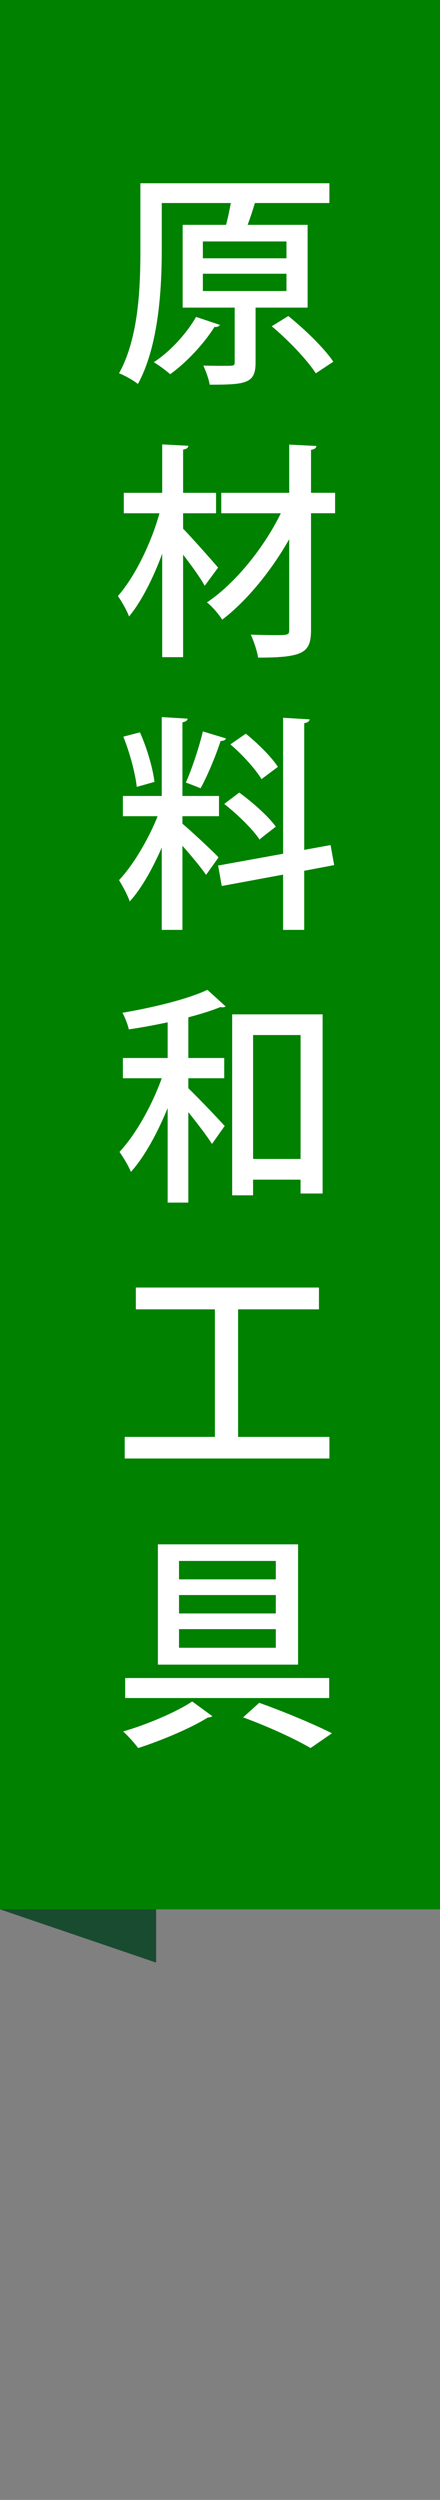 <?xml version="1.0" encoding="utf-8"?>
<!-- Generator: Adobe Illustrator 27.6.1, SVG Export Plug-In . SVG Version: 6.00 Build 0)  -->
<svg version="1.1" id="Layer_1" xmlns="http://www.w3.org/2000/svg" xmlns:xlink="http://www.w3.org/1999/xlink" x="0px" y="0px"
	 viewBox="0 0 31 176" enable-background="new 0 0 31 176" xml:space="preserve">
<rect x="0" y="0" width="31" height="176" fill="#808080" stroke="none"/>
<polygon fill="#194B30" points="0,134.422 11,138.172 11,125.922 0,129.672 "/>
<rect fill="#008100" width="31" height="134.422"/>
<g enable-background="new    ">
	<path fill="#FFFFFF" d="M21.673,21.656h-3.666v3.874c0,1.473-0.688,1.553-3.233,1.553c-0.064-0.4-0.272-0.961-0.448-1.345
		c0.592,0.016,1.185,0.016,1.553,0.016c0.593,0,0.656,0,0.656-0.256v-3.842h-3.666V15.83h3.058c0.128-0.48,0.24-1.024,0.336-1.536
		h-4.867v3.345c0,2.722-0.224,6.739-1.681,9.396c-0.288-0.24-0.96-0.625-1.328-0.753c1.393-2.513,1.504-6.099,1.504-8.659v-4.722
		h13.317v1.393h-5.25c-0.144,0.479-0.32,1.024-0.512,1.536h4.226V21.656z M15.494,22.873c-0.08,0.128-0.224,0.16-0.384,0.145
		c-0.769,1.216-1.969,2.496-3.122,3.329c-0.272-0.256-0.816-0.641-1.152-0.849c1.121-0.72,2.289-1.984,2.977-3.186L15.494,22.873z
		 M14.293,16.999v1.185h5.89v-1.185H14.293z M14.293,19.271v1.217h5.89v-1.217H14.293z M22.249,26.282
		c-0.593-0.928-1.937-2.337-3.105-3.313l1.169-0.72c1.152,0.928,2.545,2.272,3.169,3.217L22.249,26.282z"/>
	<path fill="#FFFFFF" d="M12.901,37.224c0.544,0.544,2.097,2.305,2.465,2.736l-0.944,1.281c-0.304-0.561-0.944-1.44-1.521-2.193
		v7.219h-1.473v-7.282c-0.64,1.729-1.473,3.377-2.337,4.417c-0.16-0.447-0.528-1.072-0.784-1.44
		c1.184-1.345,2.337-3.697,2.929-5.826H8.723v-1.44h2.705v-3.409l1.841,0.096c-0.016,0.145-0.112,0.225-0.368,0.272v3.041h2.321
		v1.44h-2.321V37.224z M23.609,34.694v1.44h-1.696v8.18c0,1.616-0.465,1.984-3.729,1.984c-0.064-0.448-0.305-1.168-0.513-1.616
		c0.593,0.016,1.169,0.031,1.617,0.031c1.04,0,1.088,0,1.088-0.399V37.96c-1.248,2.209-3.009,4.369-4.722,5.666
		c-0.24-0.384-0.688-0.912-1.072-1.217c1.969-1.312,4.018-3.842,5.203-6.274H15.59v-1.44h4.786v-3.394l1.921,0.096
		c-0.032,0.145-0.128,0.24-0.384,0.272v3.025H23.609z"/>
	<path fill="#FFFFFF" d="M12.853,57.992c0.544,0.448,2.193,1.984,2.545,2.369l-0.88,1.232c-0.336-0.496-1.041-1.345-1.665-2.049
		v5.922h-1.457v-5.794c-0.64,1.473-1.44,2.897-2.257,3.794c-0.144-0.448-0.512-1.104-0.752-1.505
		c0.992-1.041,2.064-2.865,2.721-4.498H8.659v-1.425h2.737v-5.554l1.825,0.111c-0.016,0.129-0.128,0.209-0.368,0.257v5.186h2.577
		v1.425h-2.577V57.992z M9.859,51.558c0.497,1.104,0.913,2.545,1.024,3.489l-1.249,0.353c-0.096-0.944-0.496-2.417-0.944-3.538
		L9.859,51.558z M15.926,51.989c-0.048,0.112-0.176,0.177-0.384,0.177c-0.32,0.992-0.913,2.433-1.409,3.329
		c-0.288-0.112-0.752-0.304-1.041-0.4c0.432-0.96,0.944-2.513,1.201-3.602L15.926,51.989z M23.545,60.905l-2.112,0.4v4.161h-1.488
		v-3.89l-4.322,0.801l-0.256-1.44l4.579-0.832v-9.572l1.872,0.112c-0.016,0.128-0.128,0.224-0.384,0.271v8.916l1.856-0.336
		L23.545,60.905z M16.854,55.799c0.929,0.673,2.065,1.681,2.577,2.401c-1.04,0.801-1.089,0.849-1.137,0.912
		c-0.479-0.72-1.553-1.776-2.497-2.513L16.854,55.799z M17.318,51.653c0.833,0.673,1.825,1.649,2.258,2.337l-1.153,0.864
		c-0.416-0.704-1.36-1.744-2.192-2.448L17.318,51.653z"/>
	<path fill="#FFFFFF" d="M11.812,71.974c-0.913,0.191-1.841,0.368-2.737,0.496c-0.064-0.32-0.272-0.849-0.448-1.169
		c2.161-0.368,4.61-0.96,5.986-1.616l1.281,1.168c-0.048,0.048-0.128,0.064-0.208,0.064c-0.048,0-0.112,0-0.16-0.017
		c-0.624,0.257-1.409,0.497-2.257,0.721v2.865h2.529v1.425h-2.529v0.704c0.672,0.641,2.193,2.241,2.561,2.657l-0.896,1.265
		c-0.336-0.545-1.041-1.457-1.665-2.241v6.37h-1.457v-6.658c-0.72,1.761-1.633,3.441-2.593,4.498c-0.16-0.433-0.544-1.041-0.8-1.409
		c1.137-1.216,2.289-3.265,2.977-5.186H8.659v-1.425h3.153V71.974z M16.358,71.413h6.371v12.613h-1.553V83.05h-3.346v1.104h-1.473
		V71.413z M17.831,81.593h3.346v-8.724h-3.346V81.593z"/>
	<path fill="#FFFFFF" d="M16.774,101.161h6.435v1.521H8.787v-1.521h6.354v-8.979h-5.57v-1.536h12.901v1.536h-5.698V101.161z"/>
	<path fill="#FFFFFF" d="M14.966,120.826c-0.064,0.048-0.176,0.08-0.336,0.096c-1.136,0.721-3.249,1.616-4.898,2.145
		c-0.24-0.336-0.704-0.848-1.056-1.168c1.665-0.48,3.777-1.377,4.866-2.113L14.966,120.826z M8.819,118.137h14.374v1.408H8.819
		V118.137z M11.124,108.725H21v8.468h-9.876V108.725z M12.613,109.894v1.297h6.819v-1.297H12.613z M12.613,112.294v1.297h6.819
		v-1.297H12.613z M12.613,114.695v1.312h6.819v-1.312H12.613z M21.881,123.066c-1.089-0.64-2.961-1.504-4.754-2.16l1.137-1.024
		c1.84,0.656,3.889,1.521,5.122,2.145L21.881,123.066z"/>
</g>
</svg>
